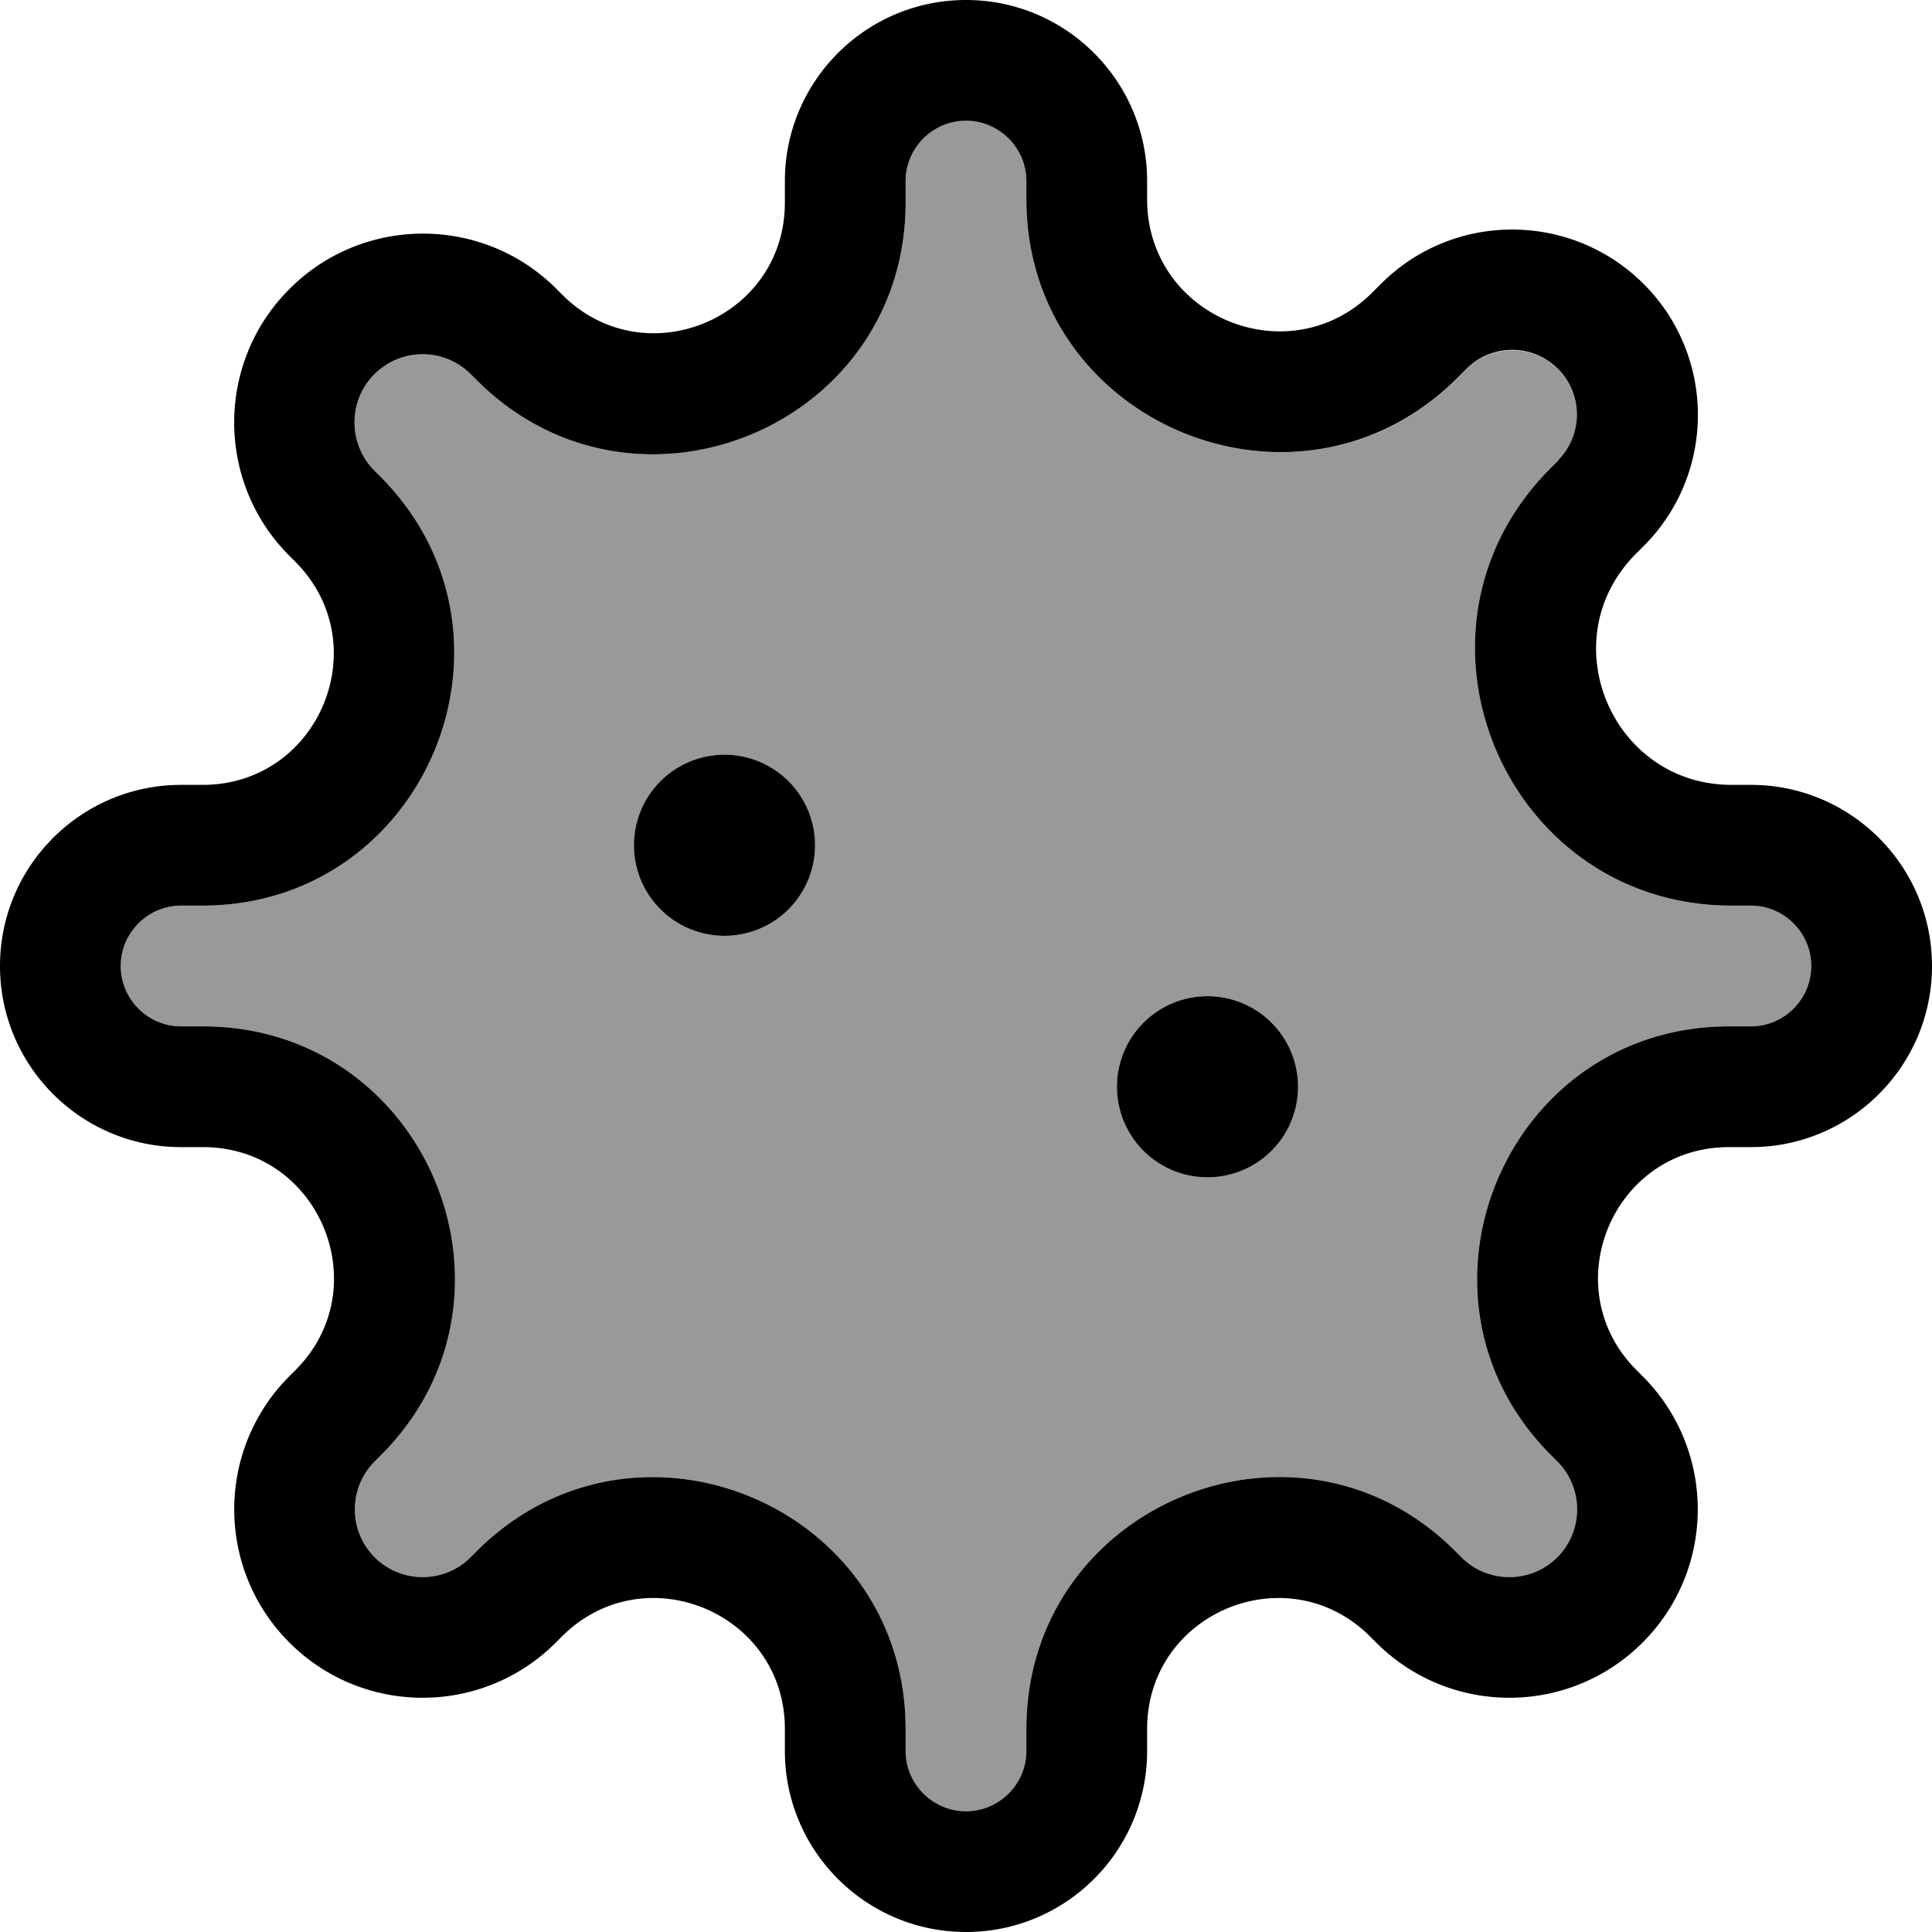 <svg xmlns="http://www.w3.org/2000/svg" viewBox="0 0 512 512"><!--! Font Awesome Pro 7.0.0 by @fontawesome - https://fontawesome.com License - https://fontawesome.com/license (Commercial License) Copyright 2025 Fonticons, Inc. --><path style="fill:currentColor;opacity:.4" d="M32 256c0 8.8 7.2 16 16 16l5.8 0c59.4 0 89.1 71.8 47.1 113.7l-1.6 1.6c-7 7-7 18.4 0 25.4s18.4 7 25.4 0l1.6-1.6c42-42 113.7-12.2 113.7 47.1l0 5.8c0 8.8 7.2 16 16 16s16-7.2 16-16l0-5.8c0-59.4 71.8-89.1 113.7-47.1l1.6 1.6c7 7 18.4 7 25.4 0s7-18.4 0-25.4l-1.6-1.6c-42-42-12.2-113.7 47.1-113.7l5.8 0c8.8 0 16-7.2 16-16s-7.2-16-16-16l-5.1 0c-60 0-90.5-72.2-48.7-115.2l2.8-2.8c6.7-6.9 6.5-17.9-.5-24.5-6.8-6.4-17.4-6.2-23.9 .4l-2.2 2.2C344.2 142.3 272 112.4 272 52.8l0-4.8c0-8.8-7.2-16-16-16s-16 7.2-16 16l0 5.7c0 59.4-71.8 89-113.7 47l-1.5-1.5c-7.1-7.1-18.5-7.1-25.6 0-7 7-7 18.4 0 25.5l1.5 1.5c42 42 12.3 113.8-47.1 113.8L48 240c-8.8 0-16 7.2-16 16zm184-32a24 24 0 1 1 -48 0 24 24 0 1 1 48 0zm128 64a24 24 0 1 1 -48 0 24 24 0 1 1 48 0z"/><path style="fill:currentColor;opacity:1" d="M434.5 74.2c20 18.8 20.7 50.4 1.5 70.1l-2.8 2.8c-22.1 22.7-6 60.9 25.7 60.9l5.1 0c26.5 0 48 21.5 48 48s-21.5 48-48 48l-5.8 0c-30.9 0-46.3 37.3-24.5 59.1l1.6 1.6c19.5 19.5 19.5 51.1 0 70.6s-51.1 19.5-70.6 0l-1.6-1.6c-21.8-21.8-59.1-6.4-59.1 24.5l0 5.8c0 26.5-21.5 48-48 48s-48-21.5-48-48l0-5.8c0-30.9-37.3-46.3-59.1-24.5l-1.6 1.6c-19.5 19.5-51.1 19.5-70.6 0s-19.5-51.1 0-70.6l1.6-1.6c21.8-21.8 6.4-59.1-24.5-59.1L48 304c-26.5 0-48-21.5-48-48s21.5-48 48-48l5.7 0c30.9 0 46.4-37.3 24.5-59.2l-1.5-1.5c-19.5-19.5-19.5-51.1-.1-70.6 19.5-19.7 51.4-19.7 70.9-.1l1.5 1.5c21.8 21.8 59 6.4 59-24.4l0-5.7c0-26.5 21.5-48 48-48s48 21.5 48 48l0 4.8c0 31.2 37.7 46.7 59.7 24.7l2.2-2.2c18.8-18.9 49.2-19.3 68.6-1.1zM413 121.9c6.7-6.9 6.5-17.9-.5-24.5-6.8-6.4-17.4-6.2-23.9 .4l-2.2 2.2C344.2 142.3 272 112.4 272 52.8l0-4.8c0-8.8-7.2-16-16-16s-16 7.2-16 16l0 5.7c0 59.4-71.8 89-113.7 47l-1.5-1.5c-7.1-7.1-18.5-7.1-25.6 0-7 7-7 18.4 0 25.5l1.5 1.5c42 42 12.3 113.8-47.1 113.8L48 240c-8.8 0-16 7.2-16 16s7.2 16 16 16l5.8 0c59.4 0 89.1 71.8 47.1 113.7l-1.6 1.6c-7 7-7 18.4 0 25.4s18.4 7 25.4 0l1.6-1.6c42-42 113.7-12.2 113.7 47.1l0 5.8c0 8.8 7.2 16 16 16s16-7.2 16-16l0-5.8c0-59.4 71.8-89.1 113.7-47.1l1.6 1.6c7 7 18.4 7 25.4 0s7-18.4 0-25.4l-1.6-1.6c-42-42-12.2-113.7 47.1-113.7l5.8 0c8.8 0 16-7.2 16-16s-7.2-16-16-16l-5.1 0c-60 0-90.5-72.2-48.7-115.2l2.8-2.8zM168 224a24 24 0 1 1 48 0 24 24 0 1 1 -48 0zm152 40a24 24 0 1 1 0 48 24 24 0 1 1 0-48z"/></svg>